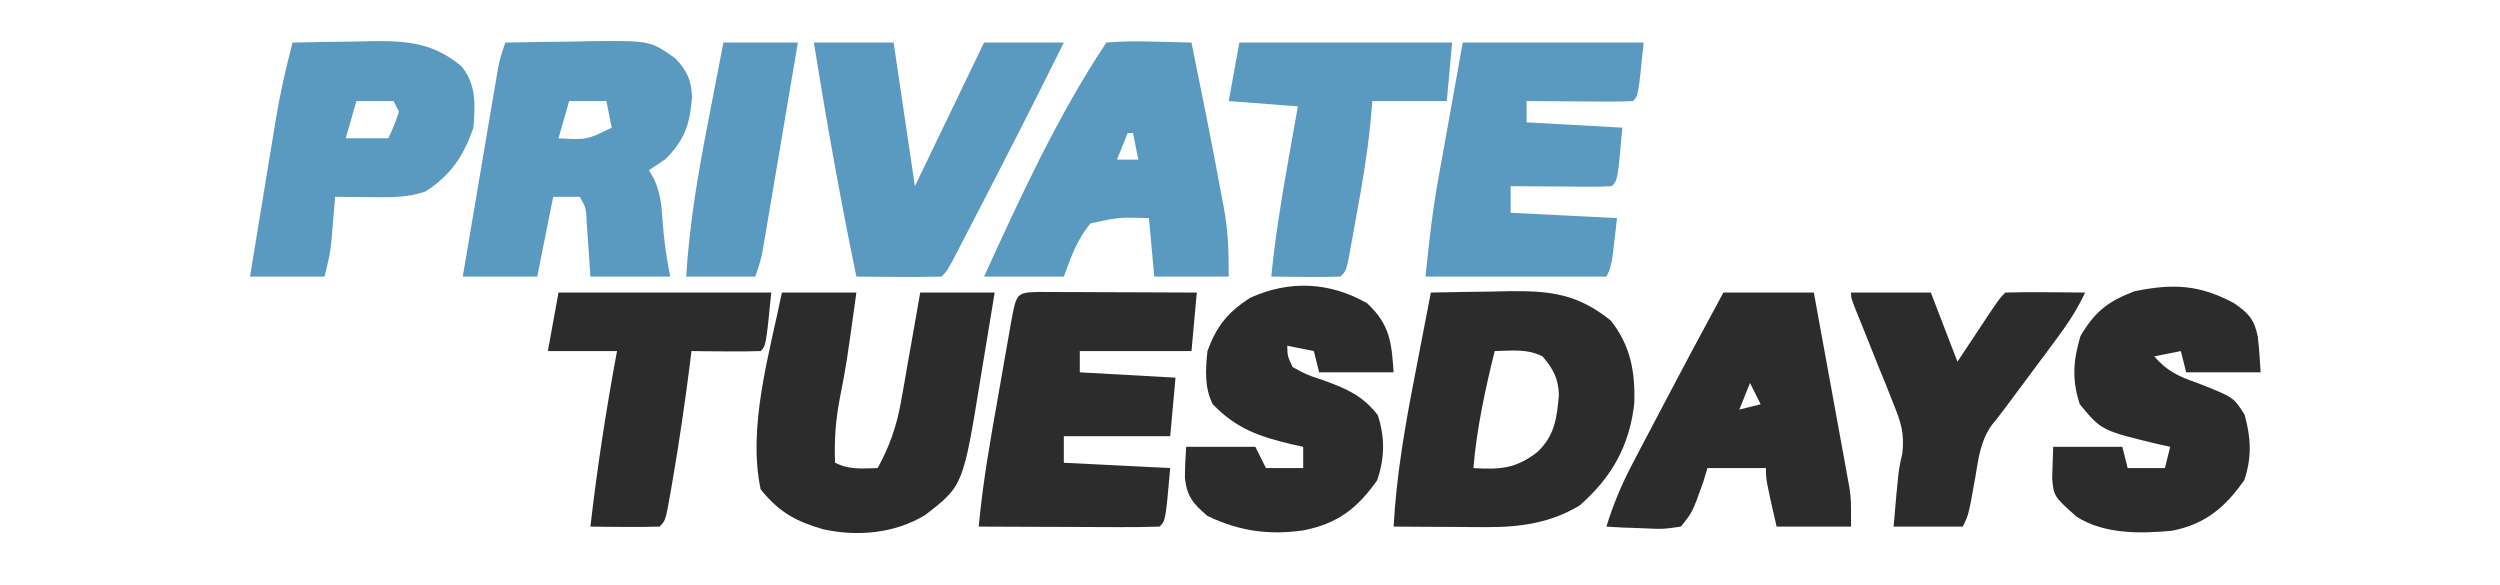 <?xml version="1.0" encoding="UTF-8"?>
<svg version="1.1" xmlns="http://www.w3.org/2000/svg" width="470" height="110">
<path d="M0 0 C3.854 -0.088 7.708 -0.141 11.562 -0.188 C12.649 -0.213 13.735 -0.238 14.854 -0.264 C22.62 -0.334 27.615 0.292 33.812 5.25 C37.544 9.941 38.449 14.951 38.242 20.898 C37.329 28.824 34.002 34.751 28 40 C22.611 43.313 16.7 44.132 10.48 44.098 C9.459 44.094 8.437 44.091 7.385 44.088 C6.33 44.08 5.275 44.071 4.188 44.062 C3.113 44.058 2.039 44.053 0.932 44.049 C-1.712 44.037 -4.356 44.021 -7 44 C-6.467 34.231 -4.805 24.828 -2.938 15.25 C-2.652 13.763 -2.368 12.276 -2.084 10.789 C-1.396 7.191 -0.7 3.595 0 0 Z M12 11 C10.199 18.329 8.638 25.474 8 33 C13.006 33.294 15.992 33.118 20 30 C23.303 26.933 23.711 23.516 24.074 19.191 C23.97 16.105 22.97 14.334 21 12 C18.043 10.522 15.258 10.94 12 11 Z " fill="#2C2C2D" transform="translate(269,55)"/>
<path d="M0 0 C4.208 -0.087 8.416 -0.141 12.625 -0.188 C14.41 -0.225 14.41 -0.225 16.23 -0.264 C27.269 -0.356 27.269 -0.356 32 3 C34.15 5.359 34.954 6.949 35.094 10.148 C34.756 15.231 33.76 18.351 30 22 C29.01 22.66 28.02 23.32 27 24 C27.318 24.548 27.637 25.096 27.965 25.66 C29.155 28.35 29.372 30.509 29.562 33.438 C29.813 37.112 30.27 40.35 31 44 C26.05 44 21.1 44 16 44 C15.658 39.02 15.658 39.02 15.316 34.039 C15.189 31.085 15.189 31.085 14 29 C12.35 29 10.7 29 9 29 C8.01 33.95 7.02 38.9 6 44 C1.38 44 -3.24 44 -8 44 C-7.024 38.215 -6.046 32.431 -5.064 26.648 C-4.731 24.68 -4.398 22.712 -4.066 20.743 C-3.589 17.916 -3.109 15.089 -2.629 12.262 C-2.481 11.38 -2.333 10.499 -2.181 9.591 C-2.04 8.77 -1.9 7.95 -1.756 7.104 C-1.634 6.383 -1.512 5.661 -1.386 4.917 C-1 3 -1 3 0 0 Z M12 11 C11.34 13.31 10.68 15.62 10 18 C15.322 18.296 15.322 18.296 20 16 C19.67 14.35 19.34 12.7 19 11 C16.69 11 14.38 11 12 11 Z " fill="#5A9AC0" transform="translate(95,8)"/>
<path d="M0 0 C1.391 0 2.782 0.006 4.174 0.016 C4.905 0.017 5.636 0.019 6.389 0.02 C8.733 0.026 11.076 0.038 13.42 0.051 C15.005 0.056 16.59 0.061 18.176 0.065 C22.069 0.076 25.963 0.093 29.857 0.114 C29.527 3.744 29.197 7.374 28.857 11.114 C21.927 11.114 14.997 11.114 7.857 11.114 C7.857 12.434 7.857 13.754 7.857 15.114 C13.797 15.444 19.737 15.774 25.857 16.114 C25.527 19.744 25.197 23.374 24.857 27.114 C18.257 27.114 11.657 27.114 4.857 27.114 C4.857 28.764 4.857 30.414 4.857 32.114 C11.457 32.444 18.057 32.774 24.857 33.114 C23.982 42.989 23.982 42.989 22.857 44.114 C20.336 44.202 17.843 44.229 15.322 44.211 C14.192 44.209 14.192 44.209 13.039 44.207 C10.624 44.201 8.21 44.189 5.795 44.176 C4.161 44.171 2.528 44.166 0.894 44.162 C-3.118 44.151 -7.13 44.134 -11.143 44.114 C-10.397 35.988 -8.983 27.991 -7.559 19.963 C-7.139 17.592 -6.727 15.22 -6.315 12.848 C-6.05 11.343 -5.784 9.837 -5.518 8.332 C-5.395 7.622 -5.272 6.912 -5.145 6.18 C-4.064 0.147 -4.064 0.147 0 0 Z " fill="#2C2C2D" transform="translate(195.143,54.886)"/>
<path d="M0 0 C11.22 0 22.44 0 34 0 C33 10 33 10 32 11 C30.511 11.087 29.019 11.107 27.527 11.098 C26.628 11.094 25.729 11.091 24.803 11.088 C23.857 11.08 22.912 11.071 21.938 11.062 C20.988 11.058 20.039 11.053 19.061 11.049 C16.707 11.037 14.354 11.021 12 11 C12 12.32 12 13.64 12 15 C17.94 15.33 23.88 15.66 30 16 C29.125 25.875 29.125 25.875 28 27 C26.584 27.087 25.164 27.107 23.746 27.098 C22.892 27.094 22.038 27.091 21.158 27.088 C19.811 27.075 19.811 27.075 18.438 27.062 C17.536 27.058 16.634 27.053 15.705 27.049 C13.47 27.037 11.235 27.021 9 27 C9 28.65 9 30.3 9 32 C15.6 32.33 22.2 32.66 29 33 C28 42 28 42 27 44 C15.78 44 4.56 44 -7 44 C-6.376 37.757 -5.709 31.727 -4.59 25.586 C-4.473 24.928 -4.356 24.269 -4.235 23.591 C-3.807 21.185 -3.372 18.78 -2.938 16.375 C-1.968 10.971 -0.999 5.567 0 0 Z " fill="#5A99C0" transform="translate(275,8)"/>
<path d="M0 0 C4.62 0 9.24 0 14 0 C12.125 13.527 12.125 13.527 10.875 19.938 C10.096 24.054 9.814 27.818 10 32 C12.709 33.354 15.009 33.065 18 33 C20.268 28.837 21.565 25.17 22.387 20.508 C22.603 19.309 22.819 18.11 23.041 16.875 C23.254 15.637 23.468 14.4 23.688 13.125 C23.912 11.864 24.137 10.604 24.369 9.305 C24.921 6.205 25.462 3.102 26 0 C30.62 0 35.24 0 40 0 C39.35 3.985 38.696 7.969 38.029 11.951 C37.804 13.302 37.582 14.654 37.363 16.006 C34.07 36.302 34.07 36.302 26.957 41.812 C21.224 45.291 14.225 45.934 7.738 44.5 C2.572 42.997 -0.52 41.291 -4 37 C-6.478 25.195 -2.364 11.577 0 0 Z " fill="#2C2C2D" transform="translate(147,55)"/>
<path d="M0 0 C5.61 0 11.22 0 17 0 C18.001 5.462 18.999 10.924 19.991 16.388 C20.329 18.246 20.668 20.103 21.009 21.96 C21.5 24.633 21.985 27.307 22.469 29.98 C22.622 30.808 22.775 31.635 22.933 32.487 C23.073 33.268 23.213 34.048 23.357 34.852 C23.482 35.534 23.606 36.216 23.734 36.918 C24 39 24 39 24 44 C19.38 44 14.76 44 10 44 C8 35.25 8 35.25 8 33 C4.37 33 0.74 33 -3 33 C-3.402 34.33 -3.402 34.33 -3.812 35.688 C-5.835 41.33 -5.835 41.33 -8 44 C-11.355 44.488 -11.355 44.488 -15.188 44.312 C-16.46 44.267 -17.732 44.222 -19.043 44.176 C-20.507 44.089 -20.507 44.089 -22 44 C-20.725 39.906 -19.198 36.198 -17.207 32.402 C-16.662 31.359 -16.117 30.315 -15.555 29.24 C-14.98 28.15 -14.405 27.06 -13.812 25.938 C-13.229 24.824 -12.645 23.71 -12.044 22.563 C-8.082 15.013 -4.076 7.489 0 0 Z M5 17 C4.34 18.65 3.68 20.3 3 22 C4.32 21.67 5.64 21.34 7 21 C6.34 19.68 5.68 18.36 5 17 Z " fill="#2C2C2D" transform="translate(324,55)"/>
<path d="M0 0 C2.789 -0.221 5.347 -0.281 8.125 -0.188 C8.879 -0.174 9.633 -0.16 10.41 -0.146 C12.274 -0.111 14.137 -0.057 16 0 C17.988 9.757 19.962 19.517 21.75 29.312 C21.877 29.986 22.005 30.659 22.136 31.353 C22.922 35.744 23 39.428 23 44 C18.38 44 13.76 44 9 44 C8.67 40.37 8.34 36.74 8 33 C2.367 32.829 2.367 32.829 -3 34 C-5.582 37.211 -6.555 40.063 -8 44 C-12.95 44 -17.9 44 -23 44 C-16.161 29.044 -9.141 13.712 0 0 Z M4 17 C3.34 18.65 2.68 20.3 2 22 C3.32 22 4.64 22 6 22 C5.67 20.35 5.34 18.7 5 17 C4.67 17 4.34 17 4 17 Z " fill="#5B9AC0" transform="translate(208,8)"/>
<path d="M0 0 C2.706 1.851 3.802 3.028 4.461 6.258 C4.721 8.497 4.868 10.749 5 13 C0.38 13 -4.24 13 -9 13 C-9.33 11.68 -9.66 10.36 -10 9 C-11.65 9.33 -13.3 9.66 -15 10 C-12.632 12.741 -10.455 13.749 -7.062 14.938 C-0.071 17.669 -0.071 17.669 2 21 C3.198 25.412 3.364 28.886 1.938 33.25 C-1.695 38.405 -5.375 41.525 -11.656 42.781 C-17.653 43.341 -24.397 43.457 -29.625 40.125 C-33.873 36.324 -33.873 36.324 -34.195 32.957 C-34.13 30.971 -34.065 28.986 -34 27 C-29.71 27 -25.42 27 -21 27 C-20.67 28.32 -20.34 29.64 -20 31 C-17.69 31 -15.38 31 -13 31 C-12.67 29.68 -12.34 28.36 -12 27 C-13.087 26.762 -13.087 26.762 -14.195 26.52 C-24.928 23.929 -24.928 23.929 -29 19 C-30.52 14.378 -30.244 10.827 -28.875 6.188 C-26.161 1.574 -23.679 -0.367 -18.688 -2.25 C-11.56 -3.7 -6.577 -3.542 0 0 Z " fill="#2C2C2D" transform="translate(420,57)"/>
<path d="M0 0 C4.305 3.965 4.621 7.406 5 13 C0.38 13 -4.24 13 -9 13 C-9.33 11.68 -9.66 10.36 -10 9 C-12.475 8.505 -12.475 8.505 -15 8 C-14.949 9.944 -14.949 9.944 -14 12 C-11.367 13.444 -11.367 13.444 -8.188 14.5 C-3.868 16.057 -0.883 17.349 2 21 C3.414 25.249 3.319 29.023 1.938 33.25 C-1.873 38.658 -5.573 41.453 -12 42.719 C-18.53 43.637 -24.068 42.84 -30 40 C-32.637 37.749 -33.849 36.378 -34.23 32.898 C-34.248 30.931 -34.133 28.963 -34 27 C-29.71 27 -25.42 27 -21 27 C-20.34 28.32 -19.68 29.64 -19 31 C-16.69 31 -14.38 31 -12 31 C-12 29.68 -12 28.36 -12 27 C-13.087 26.762 -13.087 26.762 -14.195 26.52 C-20.406 25.021 -24.516 23.602 -29 19 C-30.601 15.798 -30.357 12.482 -30 9 C-28.283 4.302 -26.184 1.724 -22 -1 C-14.59 -4.368 -7.057 -4.013 0 0 Z " fill="#2C2C2D" transform="translate(257,57)"/>
<path d="M0 0 C4.95 0 9.9 0 15 0 C16.32 8.91 17.64 17.82 19 27 C25.435 13.635 25.435 13.635 32 0 C36.95 0 41.9 0 47 0 C42.26 9.574 37.43 19.098 32.52 28.586 C31.881 29.822 31.242 31.059 30.604 32.296 C29.697 34.051 28.788 35.805 27.879 37.559 C27.349 38.583 26.818 39.607 26.272 40.662 C25 43 25 43 24 44 C21.303 44.073 18.633 44.092 15.938 44.062 C14.8 44.056 14.8 44.056 13.639 44.049 C11.759 44.037 9.88 44.019 8 44 C4.961 29.389 2.379 14.732 0 0 Z " fill="#5B9AC0" transform="translate(153,8)"/>
<path d="M0 0 C3.875 -0.088 7.749 -0.141 11.625 -0.188 C13.267 -0.225 13.267 -0.225 14.941 -0.264 C21.711 -0.325 26.419 0.036 31.812 4.5 C34.58 7.996 34.348 11.751 34 16 C32.19 21.272 29.765 24.945 25 28 C21.44 29.187 18.562 29.097 14.812 29.062 C13.54 29.053 12.268 29.044 10.957 29.035 C9.493 29.018 9.493 29.018 8 29 C7.939 29.748 7.879 30.495 7.816 31.266 C7.733 32.25 7.649 33.235 7.562 34.25 C7.481 35.225 7.4 36.199 7.316 37.203 C7 40 7 40 6 44 C1.38 44 -3.24 44 -8 44 C-7.186 39.019 -6.368 34.038 -5.546 29.059 C-5.268 27.367 -4.99 25.676 -4.714 23.984 C-4.315 21.541 -3.912 19.099 -3.508 16.656 C-3.387 15.91 -3.266 15.164 -3.141 14.395 C-2.329 9.521 -1.252 4.78 0 0 Z M12 11 C11.34 13.31 10.68 15.62 10 18 C12.64 18 15.28 18 18 18 C19.106 15.609 19.106 15.609 20 13 C19.67 12.34 19.34 11.68 19 11 C16.69 11 14.38 11 12 11 Z " fill="#5B9AC0" transform="translate(55,8)"/>
<path d="M0 0 C4.95 0 9.9 0 15 0 C17.475 6.435 17.475 6.435 20 13 C20.566 12.145 21.132 11.291 21.715 10.41 C22.456 9.294 23.197 8.178 23.938 7.062 C24.311 6.499 24.684 5.935 25.068 5.354 C27.887 1.113 27.887 1.113 29 0 C31.53 -0.073 34.033 -0.092 36.562 -0.062 C37.629 -0.056 37.629 -0.056 38.717 -0.049 C40.478 -0.037 42.239 -0.019 44 0 C42.57 3.07 40.866 5.69 38.848 8.406 C38.236 9.233 37.624 10.059 36.994 10.91 C36.357 11.765 35.719 12.619 35.062 13.5 C34.429 14.355 33.795 15.209 33.143 16.09 C28.214 22.733 28.214 22.733 26.352 25.05 C24.328 27.969 23.954 31.191 23.375 34.625 C22.096 41.807 22.096 41.807 21 44 C16.71 44 12.42 44 8 44 C8.904 33.414 8.904 33.414 9.65 30.203 C10.067 26.384 9.341 24.308 7.91 20.762 C7.456 19.613 7.001 18.463 6.533 17.279 C6.048 16.094 5.563 14.909 5.062 13.688 C4.115 11.317 3.168 8.946 2.223 6.574 C1.797 5.528 1.372 4.483 0.934 3.405 C0 1 0 1 0 0 Z " fill="#2C2C2D" transform="translate(348,55)"/>
<path d="M0 0 C13.2 0 26.4 0 40 0 C39.67 3.63 39.34 7.26 39 11 C34.38 11 29.76 11 25 11 C24.876 12.412 24.753 13.823 24.625 15.277 C24.042 21.098 23.064 26.813 22 32.562 C21.822 33.558 21.644 34.554 21.461 35.58 C21.288 36.524 21.115 37.469 20.938 38.441 C20.782 39.294 20.626 40.147 20.465 41.026 C20 43 20 43 19 44 C16.814 44.073 14.625 44.084 12.438 44.062 C10.641 44.049 10.641 44.049 8.809 44.035 C7.882 44.024 6.955 44.012 6 44 C6.702 36.911 7.811 29.949 9.062 22.938 C9.249 21.881 9.435 20.825 9.627 19.736 C10.082 17.157 10.541 14.578 11 12 C6.71 11.67 2.42 11.34 -2 11 C-1.34 7.37 -0.68 3.74 0 0 Z " fill="#5A9AC0" transform="translate(233,8)"/>
<path d="M0 0 C13.2 0 26.4 0 40 0 C39 10 39 10 38 11 C35.814 11.073 33.625 11.084 31.438 11.062 C29.641 11.049 29.641 11.049 27.809 11.035 C26.882 11.024 25.955 11.012 25 11 C24.836 12.328 24.836 12.328 24.668 13.684 C23.739 20.942 22.69 28.165 21.438 35.375 C21.311 36.118 21.184 36.861 21.053 37.627 C20.121 42.879 20.121 42.879 19 44 C16.814 44.073 14.625 44.084 12.438 44.062 C10.641 44.049 10.641 44.049 8.809 44.035 C7.882 44.024 6.955 44.012 6 44 C7.268 32.916 8.964 21.968 11 11 C6.71 11 2.42 11 -2 11 C-1.34 7.37 -0.68 3.74 0 0 Z " fill="#2C2C2D" transform="translate(105,55)"/>
<path d="M0 0 C4.62 0 9.24 0 14 0 C13.024 5.785 12.046 11.569 11.064 17.352 C10.731 19.32 10.398 21.288 10.066 23.257 C9.589 26.084 9.109 28.911 8.629 31.738 C8.481 32.62 8.333 33.501 8.181 34.409 C8.04 35.23 7.9 36.05 7.756 36.896 C7.573 37.978 7.573 37.978 7.386 39.083 C7 41 7 41 6 44 C1.71 44 -2.58 44 -7 44 C-6.391 34.22 -4.808 24.845 -2.938 15.25 C-2.652 13.763 -2.368 12.276 -2.084 10.789 C-1.397 7.191 -0.698 3.596 0 0 Z " fill="#5B9AC0" transform="translate(136,8)"/>
</svg>
